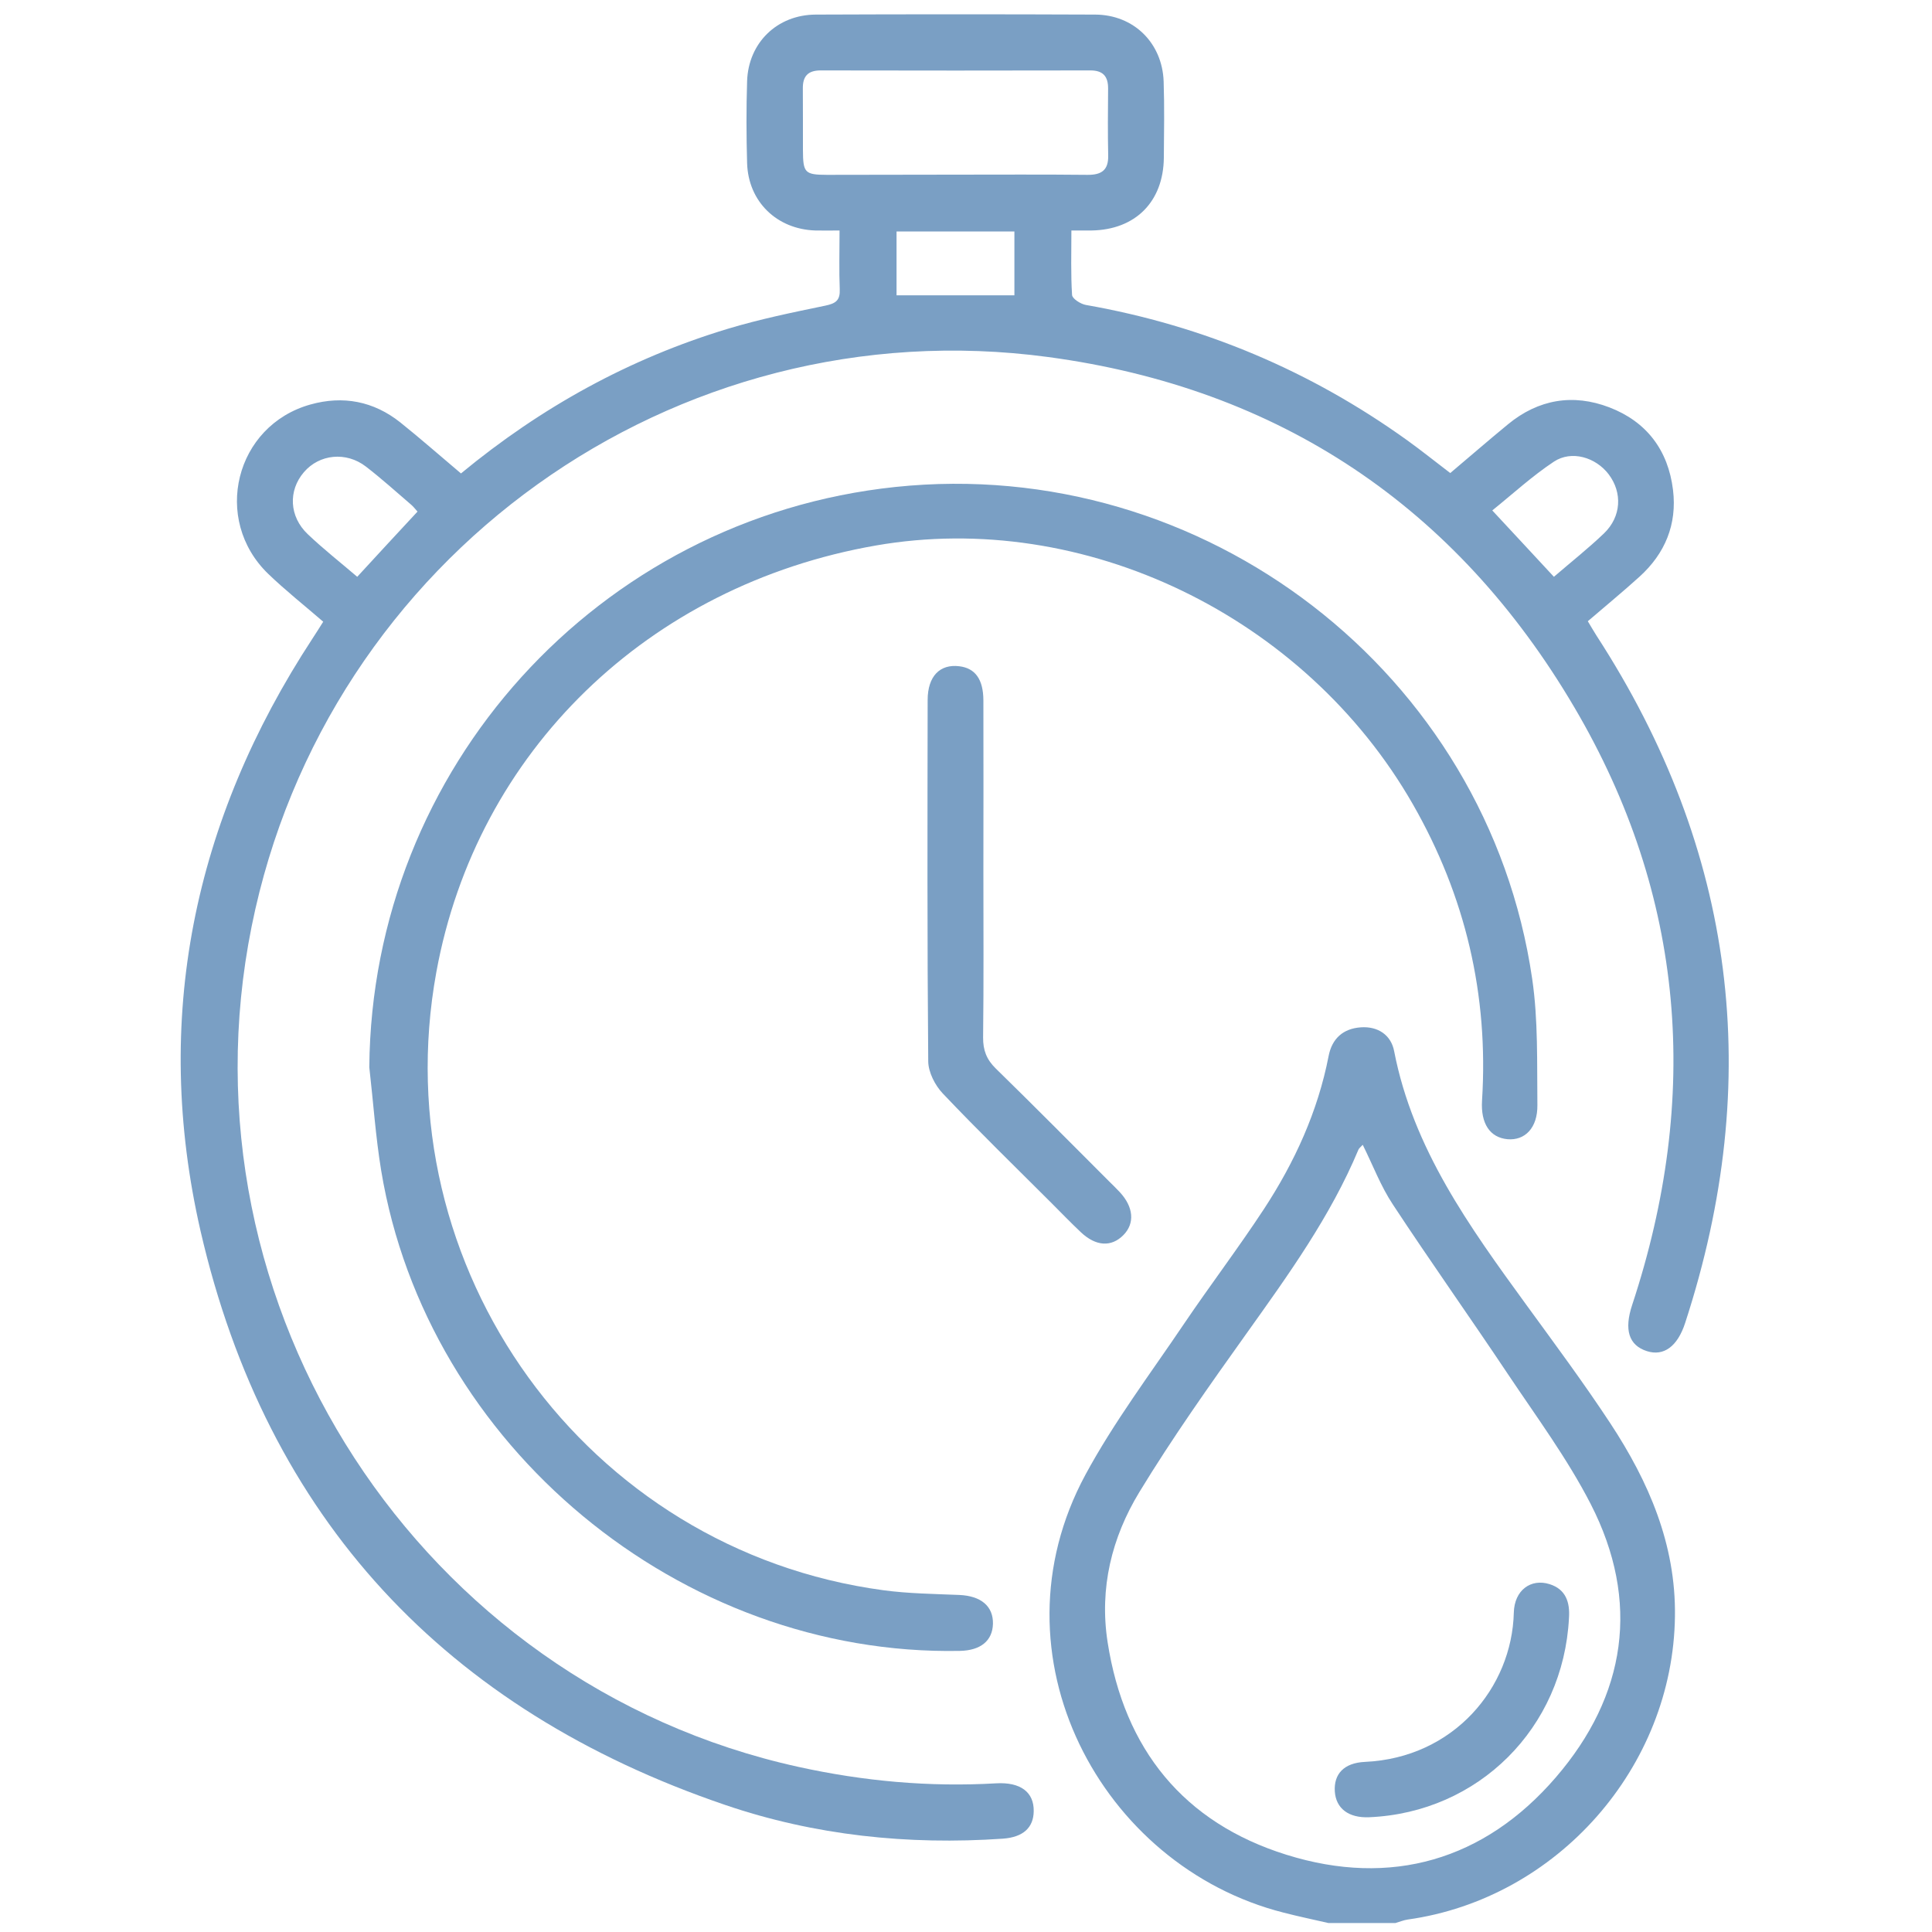 <?xml version="1.0" encoding="utf-8"?>
<!-- Generator: Adobe Illustrator 27.5.0, SVG Export Plug-In . SVG Version: 6.00 Build 0)  -->
<svg version="1.1" id="Layer_1" xmlns="http://www.w3.org/2000/svg" xmlns:xlink="http://www.w3.org/1999/xlink" x="0px" y="0px"
	 viewBox="0 0 2000 2000" style="enable-background:new 0 0 2000 2000;" xml:space="preserve">
<style type="text/css">
	.st0{fill:#7A9FC4;}
</style>
<path class="st0" d="M1375.1,1990.7c-15.5-3.6-31.1-6.8-46.5-10.8c-189-48-306-266.2-205-453.2c29.5-54.6,67.3-104.7,102.1-156.3
	c27-39.9,56.2-78.4,82.6-118.6c31.9-48.7,55.9-101.1,67.1-158.7c3.5-18,15-28.3,33.2-29.6c17.8-1.3,31.4,7.9,34.6,24.6
	c19.6,101.2,78.1,181.9,136.8,262.6c29.5,40.5,59.4,80.8,87,122.7c39.7,60.4,67.9,125.3,66.9,199.7
	c-1.9,156.2-121.8,292.3-276.6,314c-4.3,0.6-8.5,2.4-12.7,3.6C1421.4,1990.7,1398.2,1990.7,1375.1,1990.7z M1410.7,1185.1
	c-2.1,2.3-3.7,3.4-4.4,4.9c-29,69.3-72.6,129.7-115.9,190.4c-38.4,53.8-76.7,107.9-111,164.3c-28.5,46.9-41.5,99.3-32.8,155.3
	c17.2,110.8,78.7,186.8,185,220c108.3,33.9,205.1,5.7,279-80.1c72.9-84.6,87.9-182,36-283.1c-24.2-47.1-56.2-90.3-85.8-134.6
	c-39.2-58.7-80.1-116.3-118.9-175.3C1429.4,1228.1,1421.3,1206.4,1410.7,1185.1z"/>
<path class="st0" d="M477.2,490.1c83.3-68.8,174.6-119,276.1-149.7c33.1-10,67.2-17,101.1-24c11-2.3,15.4-5.6,14.9-17.1
	c-0.8-19.2-0.2-38.4-0.2-60.7c-9.1,0-17.1,0.2-25.1,0c-39.9-1.3-69.4-29.9-70.6-69.7c-0.8-28.3-0.9-56.6,0-84.9
	c1.3-39.7,31-68.7,71-68.9c96.5-0.4,193-0.4,289.4,0c39.9,0.2,69.4,29.4,70.8,69.2c0.9,26.3,0.4,52.7,0.2,79.1
	c-0.5,45.5-29.5,74.5-74.9,75.2c-6.3,0.1-12.6,0-20.8,0c0,23.5-0.7,45.2,0.7,66.8c0.3,3.9,9,9.4,14.4,10.3
	c121.7,21.4,232.5,68.2,332.7,140.2c14.6,10.5,28.6,21.8,44.4,33.8c19.8-16.7,39.6-33.9,59.8-50.5c31.5-25.9,67.3-31.9,104.9-17.5
	c38.6,14.8,60.9,44.4,65.9,85.5c4.3,35.6-8.2,65.8-34.7,89.8c-17.1,15.5-35,30.2-53.5,46.1c3.2,5.3,6,10.2,9,14.9
	c144.3,222.5,173.8,459.8,91.8,711.4c-8,24.7-22.4,34.8-39.6,29.3c-18.8-6-23.8-22.1-15.3-47.8c71-215,55.2-423.1-59.8-618.6
	c-122.1-207.6-305.2-330.5-544.7-362.7c-387.2-52.1-747.6,206.9-824.6,589.4c-79.3,393.8,174.5,783.8,565.7,870
	c67.6,14.9,135.8,21.1,204.9,17.1c25.3-1.5,39.3,9.1,39,28.8c-0.2,17-10.8,27-32.1,28.5c-97.9,6.7-194.5-3.3-287.2-34.9
	c-289.4-98.5-474.6-296.4-543.2-594.2C157.5,1055.6,200,849.5,323.5,661c3.5-5.3,6.8-10.6,11.1-17.4c-19.3-16.7-38.9-32.2-56.8-49.4
	c-58.6-56.4-34.4-153.8,43.7-175.5c33.6-9.4,65.2-3.4,92.8,18.5C435.3,454,455.6,471.9,477.2,490.1z M987.1,180.8
	c46.2,0,92.5-0.3,138.7,0.2c14.3,0.1,21.7-4.7,21.4-19.9c-0.5-23.1-0.3-46.2-0.1-69.3c0.1-12.6-5.1-18.9-18.3-18.9
	c-93.1,0.2-186.2,0.2-279.3,0c-13.2,0-18.6,6.1-18.4,18.8c0.2,21.2,0,42.4,0.1,63.6c0.1,23.7,1.9,25.6,25,25.7
	C899.8,180.9,943.4,180.8,987.1,180.8z M432.2,529.6c-2.1-2.3-4-4.9-6.3-6.9c-15.6-13.4-30.9-27.2-47.1-39.7
	c-20.5-15.8-48.2-12.9-64.2,5.8c-16.4,19.1-15.3,45.9,4,64.2c16.2,15.4,33.9,29.3,51.2,44.1C390.8,574.2,411.3,552.1,432.2,529.6z
	 M1608.6,597.1c18-15.5,35.6-29.4,51.8-44.9c18-17.3,19.3-42.1,4.9-61.2c-13.4-17.6-38.4-25.2-56.7-13.1
	c-22.5,14.9-42.7,33.5-63.8,50.5C1567.2,552.4,1587.2,574.1,1608.6,597.1z M928.1,239.6c0,22.7,0,44.2,0,66.1c41.1,0,81.2,0,122,0
	c0-22.2,0-43.7,0-66.1C1009.4,239.6,969.8,239.6,928.1,239.6z"/>
<path class="st0" d="M382.3,1104.8c2.5-309.2,236.6-568.3,544.6-600.7c319.5-33.5,613,192.4,659.2,509.1
	c6.3,42.9,4.9,87.1,5.4,130.7c0.3,23.8-13,37-31,35.4c-18.1-1.7-27.8-16.2-26.3-40c6.9-109.5-17.2-211.8-71.7-306.9
	c-111.8-195-340.8-305.2-555.8-267.7c-235.9,41.1-413.3,213.3-455,441.6c-55.9,306.3,155.2,598.5,462.7,639.9
	c26,3.5,52.5,3.8,78.8,4.9c22.3,1,35.1,11.6,34.7,29.9c-0.5,17.6-12.8,27.6-34.4,28c-289.1,5.5-551.7-212.2-598.9-497.2
	C388.8,1176.5,386.4,1140.6,382.3,1104.8z"/>
<path class="st0" d="M1018,902.4c0,57.2,0.4,114.4-0.3,171.6c-0.1,13.2,3.6,22.8,13.1,32.1c39.5,38.6,78.4,77.9,117.5,117
	c3.6,3.6,7.4,7.2,10.9,11c14.3,15.4,15.7,32.3,3.8,44.4c-12.5,12.7-28.6,11.8-44.2-3c-10.3-9.7-20.1-19.9-30.1-29.9
	c-37.7-37.7-76-74.9-112.7-113.6c-8-8.4-15-22-15.1-33.3c-1.1-124.7-0.8-249.3-0.6-374c0-24.7,12.7-37.5,32.8-35
	c16.3,2,24.8,13.3,24.9,35.3C1018.2,784.2,1018,843.3,1018,902.4z"/>
<path class="st0" d="M1624.2,1674.9c-5.8,113.9-93.7,201.5-206.9,206.3c-21.1,0.9-34.3-9-35.5-26.6c-1.2-18.1,9.4-29.7,31.2-30.7
	c91.8-4.2,152.2-76.7,154.1-154.6c0.6-23.1,17.6-35.5,37-29.4C1621,1645.2,1625.3,1658.7,1624.2,1674.9z"/>
</svg>

